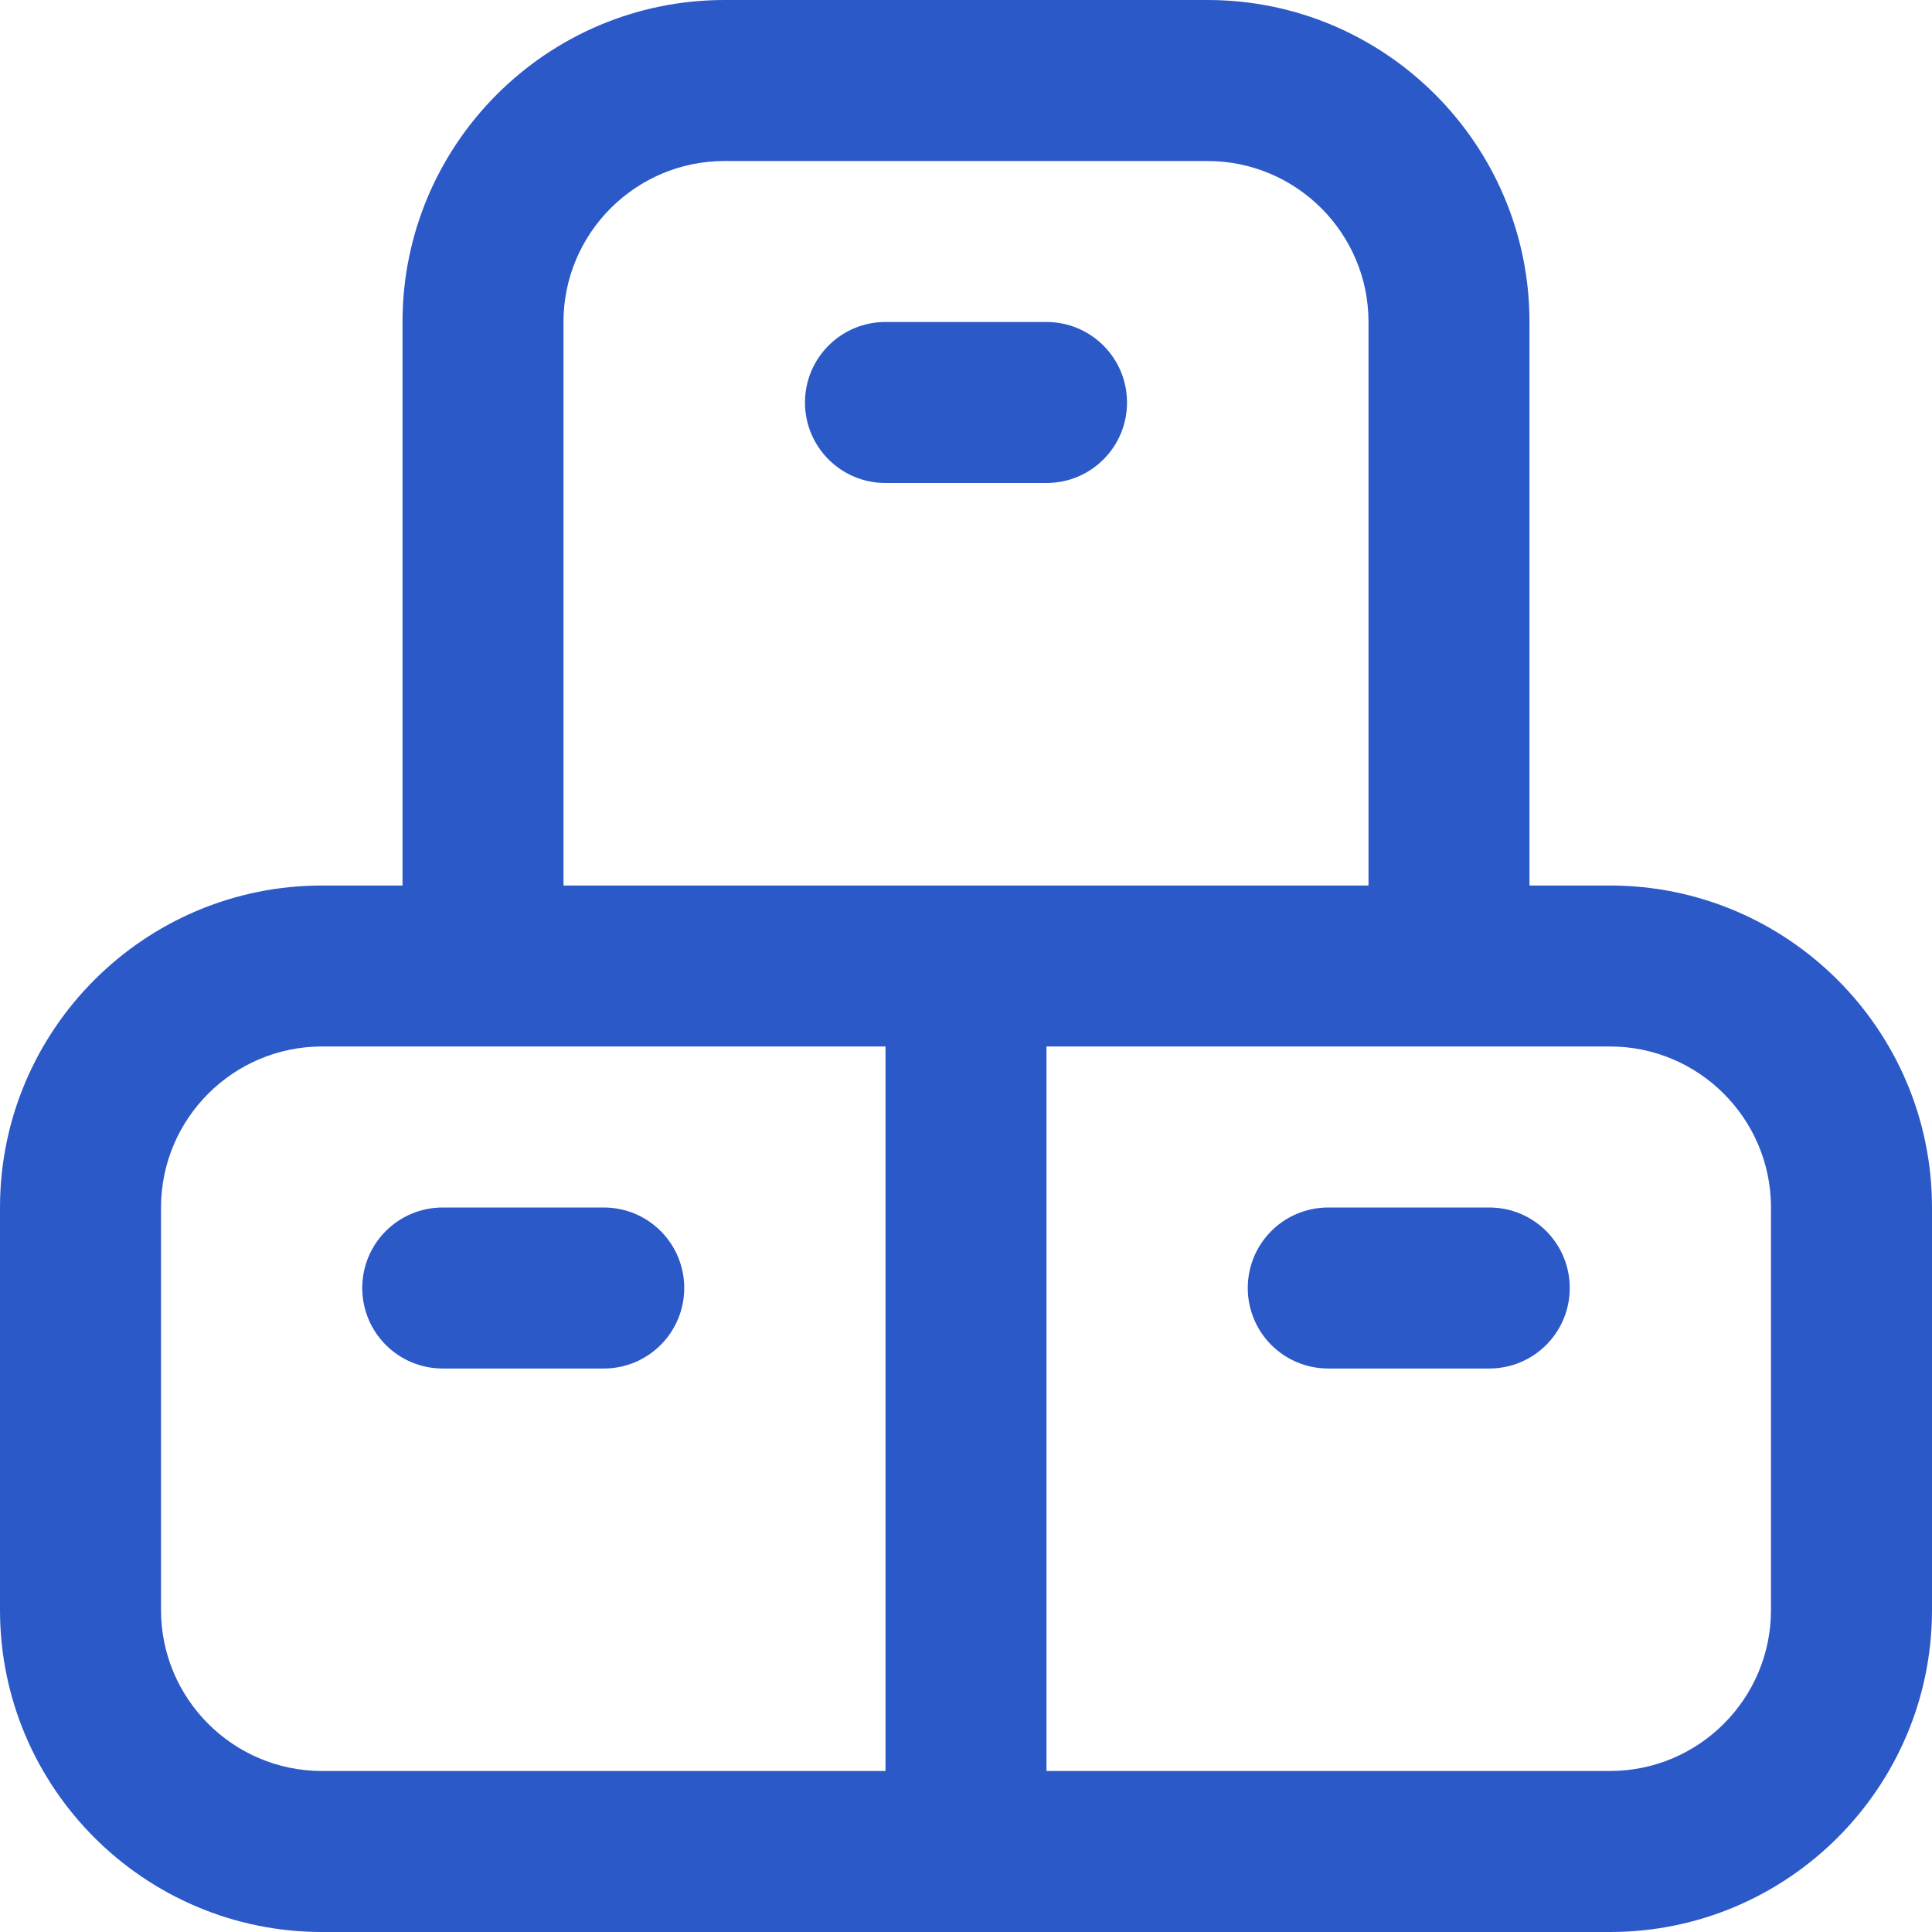 <svg xmlns="http://www.w3.org/2000/svg" width="50" height="50" viewBox="0 0 50 50" fill="none"><path d="M40.625 33.333C40.625 34.485 39.694 35.417 38.542 35.417H34.375C33.223 35.417 32.292 34.485 32.292 33.333C32.292 32.181 33.223 31.25 34.375 31.25H38.542C39.694 31.25 40.625 32.181 40.625 33.333ZM50 31.25V41.667C50 46.263 46.263 50 41.667 50H8.333C3.737 50 0 46.263 0 41.667V31.25C0 26.654 3.737 22.917 8.333 22.917H10.417V8.333C10.417 3.737 14.154 0 18.75 0H31.25C35.846 0 39.583 3.737 39.583 8.333V22.917H41.667C46.263 22.917 50 26.654 50 31.25ZM14.583 22.917H35.417V8.333C35.417 6.035 33.548 4.167 31.25 4.167H18.75C16.452 4.167 14.583 6.035 14.583 8.333V22.917ZM8.333 45.833H22.917V27.083H8.333C6.035 27.083 4.167 28.952 4.167 31.25V41.667C4.167 43.965 6.035 45.833 8.333 45.833ZM45.833 31.25C45.833 28.952 43.965 27.083 41.667 27.083H27.083V45.833H41.667C43.965 45.833 45.833 43.965 45.833 41.667V31.25ZM15.625 31.25H11.458C10.306 31.25 9.375 32.181 9.375 33.333C9.375 34.485 10.306 35.417 11.458 35.417H15.625C16.777 35.417 17.708 34.485 17.708 33.333C17.708 32.181 16.777 31.25 15.625 31.25ZM29.167 10.417C29.167 9.265 28.235 8.333 27.083 8.333H22.917C21.765 8.333 20.833 9.265 20.833 10.417C20.833 11.569 21.765 12.5 22.917 12.5H27.083C28.235 12.5 29.167 11.569 29.167 10.417Z" fill="#2B59C8"></path></svg>